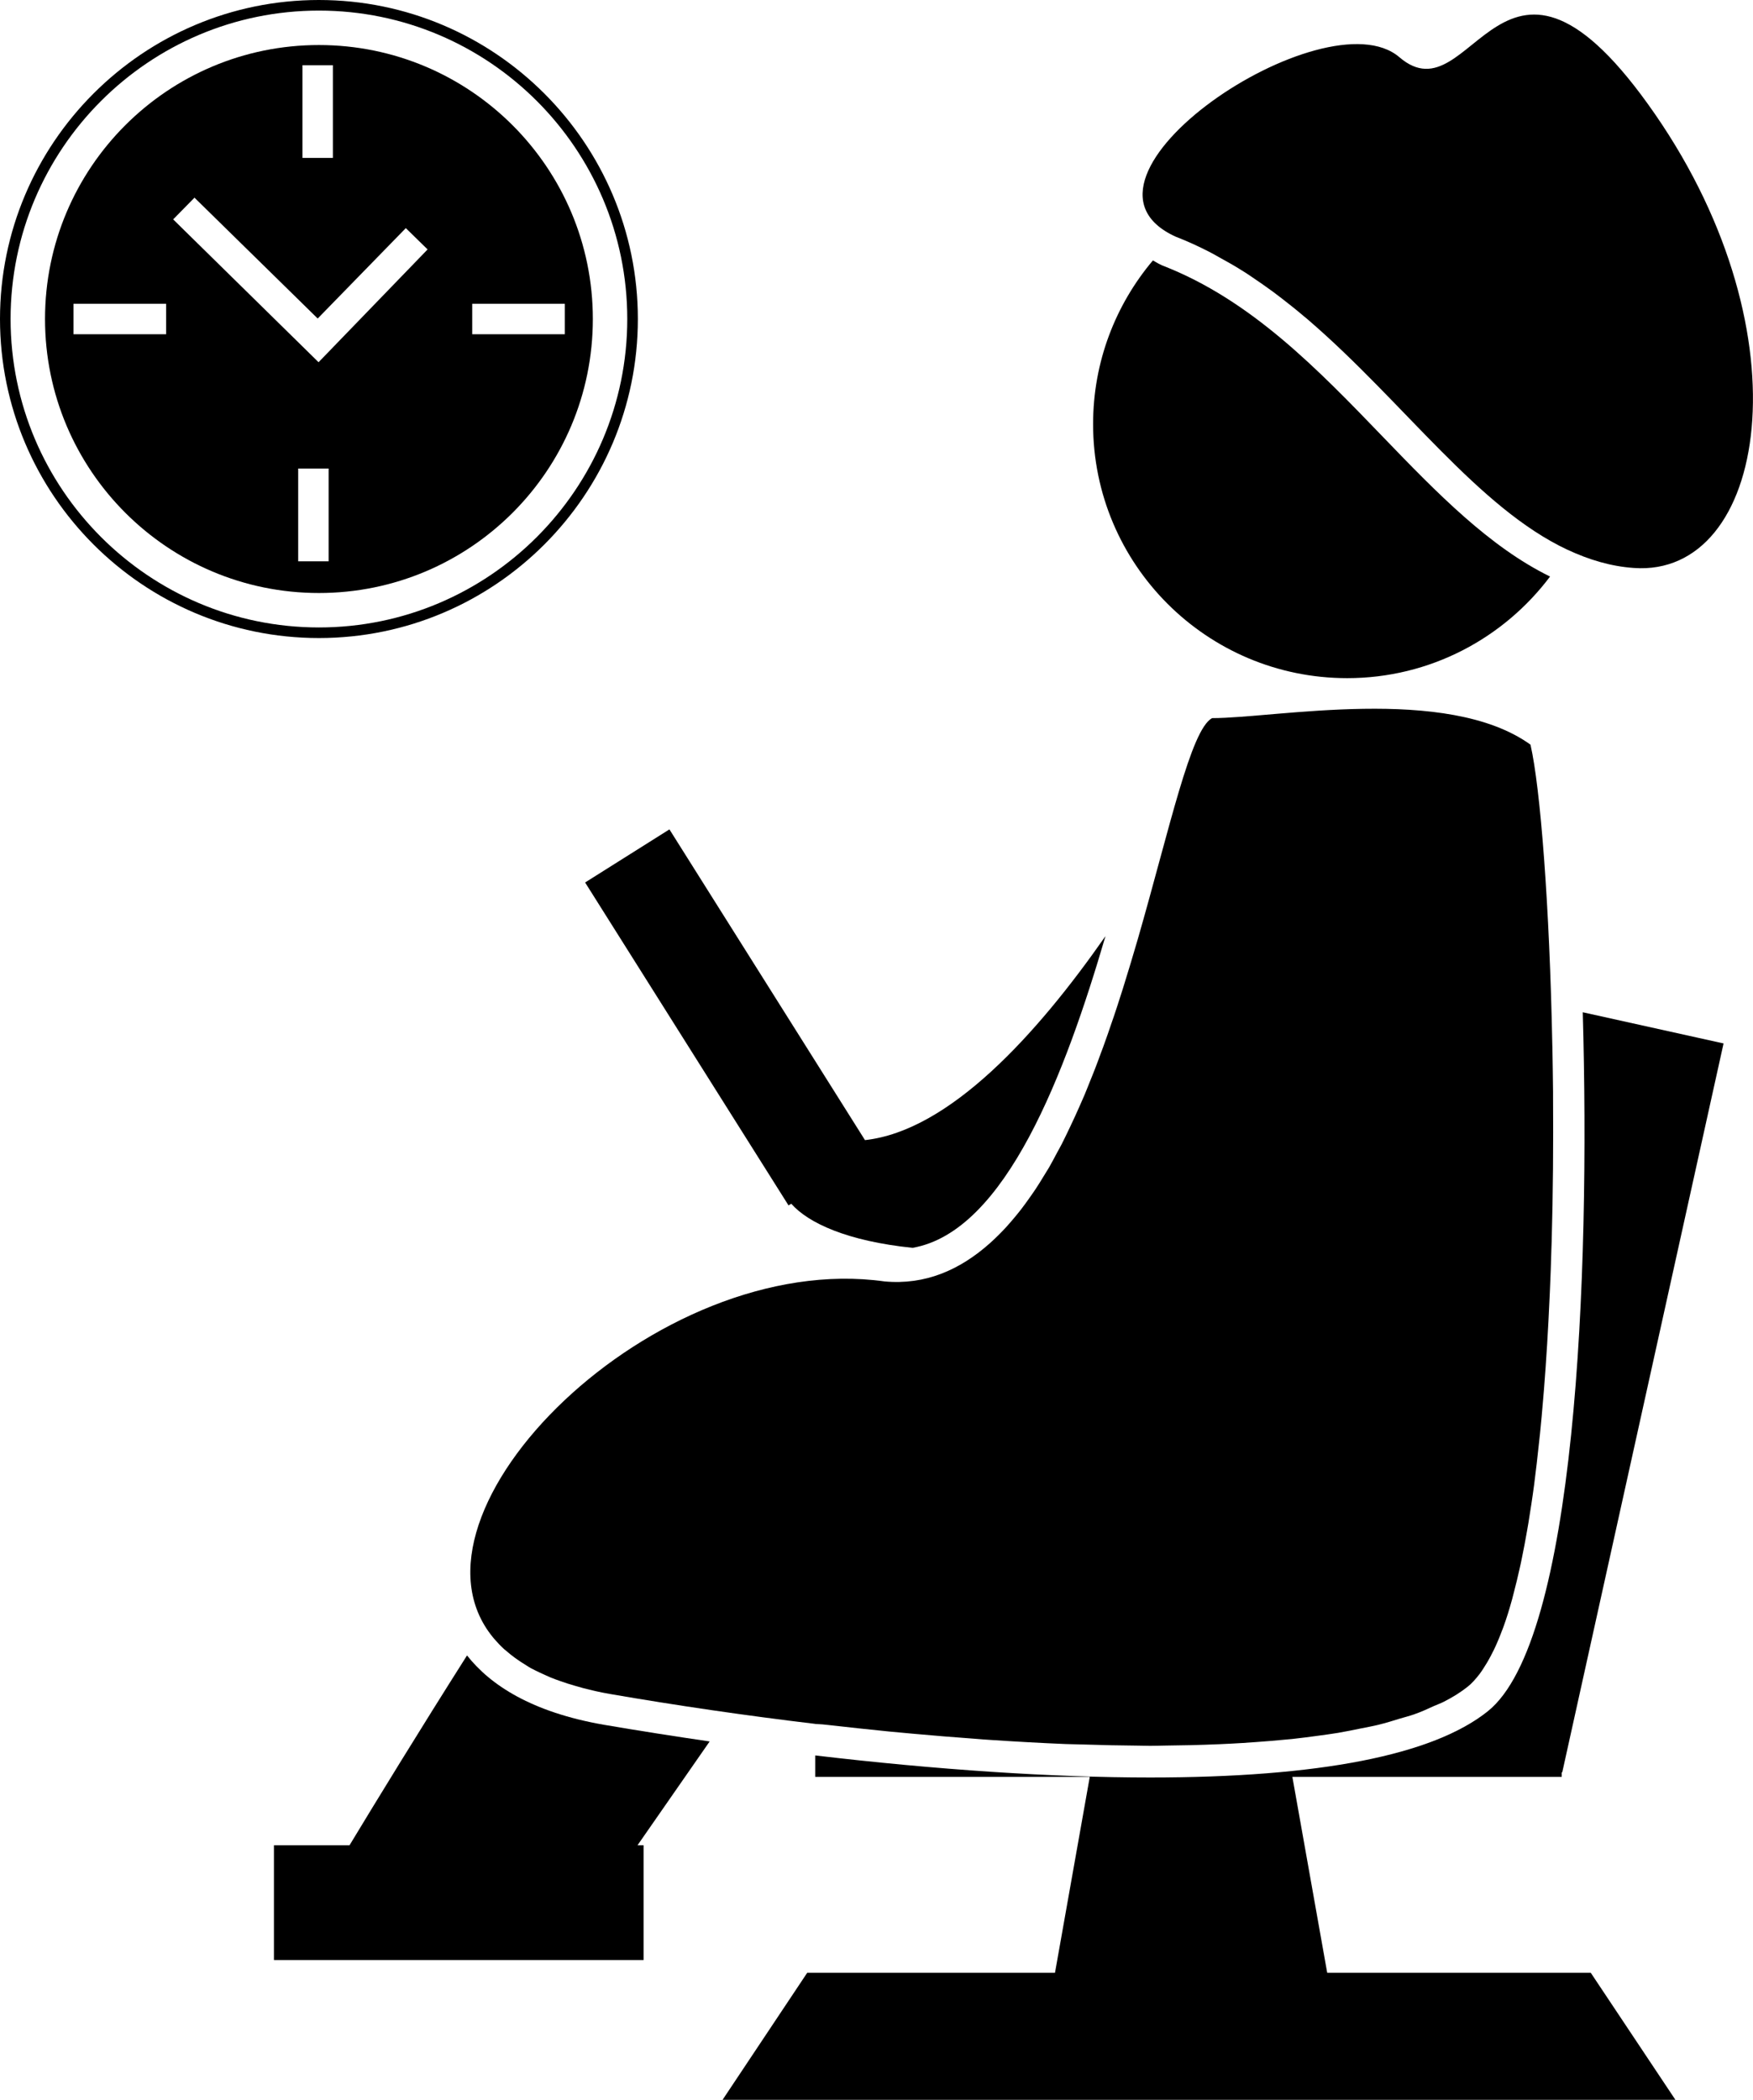 <?xml version="1.0" encoding="iso-8859-1"?>
<!-- Generator: Adobe Illustrator 16.0.0, SVG Export Plug-In . SVG Version: 6.00 Build 0)  -->
<!DOCTYPE svg PUBLIC "-//W3C//DTD SVG 1.1//EN" "http://www.w3.org/Graphics/SVG/1.1/DTD/svg11.dtd">
<svg version="1.1" id="Layer_1" xmlns="http://www.w3.org/2000/svg" xmlns:xlink="http://www.w3.org/1999/xlink" x="0px" y="0px"
	 width="26.32px" height="31.519px" viewBox="0 0 26.32 31.519" style="enable-background:new 0 0 26.32 31.519;"
	 xml:space="preserve">
<g>
	<path d="M17.653,3.553c0.174,0.067,0.343,0.145,0.507,0.229c0.05,0.025,0.098,0.054,0.147,0.081
		c0.113,0.062,0.226,0.125,0.335,0.194c0.053,0.032,0.104,0.066,0.155,0.101c0.105,0.071,0.21,0.143,0.313,0.219
		c0.044,0.033,0.088,0.066,0.132,0.1c0.114,0.088,0.227,0.178,0.336,0.271c0.027,0.021,0.055,0.045,0.08,0.067
		c1.423,1.228,2.533,2.809,3.879,3.438c0,0,0,0,0.001,0c0.315,0.147,0.644,0.248,0.992,0.272c1.987,0.144,2.626-3.476,0.318-6.813
		c-2.309-3.338-2.725,0.102-3.837-0.853S15.735,2.683,17.653,3.553z"/>
	<path d="M20.227,10.179c1.246,0,2.351-0.601,3.046-1.525c-0.907-0.444-1.692-1.248-2.506-2.093c-0.976-1.013-1.984-2.06-3.31-2.574
		c-0.053-0.023-0.101-0.051-0.147-0.078c-0.56,0.664-0.898,1.52-0.898,2.456C16.411,8.471,18.119,10.179,20.227,10.179z"/>
	<path d="M12.454,25.894c0.3,0.034,0.598,0.066,0.896,0.096c0.12,0.012,0.238,0.022,0.357,0.033c0.309,0.028,0.615,0.053,0.92,0.075
		c0.085,0.007,0.171,0.014,0.255,0.019c0.379,0.025,0.752,0.046,1.118,0.061c0.092,0.003,0.18,0.004,0.271,0.007
		c0.276,0.009,0.549,0.015,0.816,0.017c0.059,0,0.121,0.003,0.18,0.003c0.08,0,0.156-0.003,0.235-0.004
		c0.121-0.001,0.242-0.003,0.36-0.006c0.154-0.003,0.305-0.009,0.454-0.015c0.116-0.005,0.231-0.011,0.344-0.018
		c0.145-0.009,0.284-0.02,0.423-0.031c0.108-0.01,0.216-0.019,0.32-0.029c0.135-0.015,0.262-0.031,0.39-0.049
		c0.099-0.014,0.198-0.026,0.292-0.042c0.124-0.021,0.24-0.045,0.356-0.069c0.085-0.017,0.174-0.033,0.255-0.053
		c0.114-0.028,0.219-0.061,0.323-0.093c0.071-0.021,0.146-0.04,0.211-0.063c0.109-0.038,0.205-0.082,0.302-0.127
		c0.049-0.021,0.104-0.041,0.148-0.064c0.136-0.069,0.256-0.145,0.359-0.227c0.062-0.05,0.121-0.117,0.178-0.191
		c0.018-0.023,0.034-0.05,0.051-0.074c0.039-0.06,0.078-0.124,0.115-0.195c0.017-0.031,0.033-0.063,0.049-0.096
		c0.041-0.086,0.08-0.178,0.117-0.277c0.009-0.023,0.018-0.044,0.026-0.068c0.046-0.126,0.088-0.263,0.128-0.408
		c0.01-0.035,0.019-0.073,0.028-0.109c0.03-0.116,0.06-0.236,0.087-0.361c0.012-0.05,0.022-0.1,0.032-0.15
		c0.027-0.129,0.052-0.263,0.076-0.4c0.008-0.043,0.015-0.084,0.022-0.127c0.03-0.186,0.06-0.377,0.086-0.575
		c0.001-0.011,0.002-0.022,0.004-0.033c0.024-0.188,0.047-0.38,0.067-0.576c0.006-0.052,0.011-0.104,0.017-0.155
		c0.017-0.169,0.033-0.34,0.047-0.515c0.004-0.047,0.008-0.094,0.012-0.142c0.036-0.45,0.064-0.914,0.085-1.388
		c0.002-0.027,0.003-0.057,0.004-0.085c0.01-0.212,0.017-0.426,0.023-0.64c0.002-0.036,0.002-0.073,0.004-0.109
		c0.021-0.733,0.026-1.471,0.021-2.187c0-0.023,0-0.047,0-0.07c-0.002-0.227-0.006-0.45-0.01-0.67
		c-0.001-0.008-0.001-0.016-0.001-0.022l0,0c-0.041-2.091-0.179-3.87-0.328-4.515c-1.256-0.904-3.833-0.397-4.781-0.398
		c-0.321,0.176-0.633,1.645-1.113,3.311c-0.003,0.012-0.007,0.023-0.01,0.034c-0.032,0.11-0.065,0.222-0.099,0.334
		c-0.009,0.028-0.018,0.057-0.026,0.085c-0.03,0.101-0.062,0.201-0.093,0.303c-0.013,0.039-0.025,0.078-0.038,0.118
		c-0.029,0.093-0.06,0.187-0.091,0.279c-0.016,0.047-0.032,0.093-0.048,0.139c-0.029,0.088-0.06,0.175-0.091,0.261
		c-0.018,0.053-0.037,0.104-0.057,0.155c-0.029,0.082-0.06,0.163-0.091,0.244c-0.021,0.056-0.044,0.11-0.066,0.165
		c-0.03,0.075-0.06,0.152-0.091,0.226c-0.026,0.063-0.055,0.123-0.081,0.185c-0.044,0.1-0.089,0.197-0.135,0.294
		c-0.042,0.088-0.084,0.176-0.127,0.261c-0.022,0.043-0.046,0.084-0.069,0.127c-0.039,0.075-0.08,0.15-0.121,0.223
		c-0.026,0.044-0.053,0.086-0.08,0.13c-0.04,0.066-0.081,0.133-0.123,0.196c-0.028,0.043-0.058,0.083-0.086,0.124
		c-0.043,0.061-0.086,0.121-0.13,0.178c-0.03,0.039-0.061,0.076-0.091,0.113c-0.045,0.054-0.09,0.107-0.137,0.158
		c-0.032,0.035-0.065,0.069-0.099,0.103c-0.047,0.047-0.094,0.093-0.142,0.135c-0.453,0.404-0.974,0.63-1.582,0.574
		c-3.448-0.483-7.416,3.469-5.879,5.343c0.007,0.009,0.014,0.017,0.021,0.025c0.042,0.048,0.086,0.096,0.136,0.142
		c0.01,0.01,0.021,0.019,0.032,0.027c0.09,0.08,0.192,0.154,0.308,0.224c0.023,0.014,0.044,0.029,0.068,0.042
		c0.044,0.024,0.093,0.047,0.141,0.07c0.051,0.023,0.103,0.048,0.157,0.071c0.046,0.019,0.093,0.036,0.142,0.053
		c0.069,0.025,0.143,0.049,0.218,0.07c0.043,0.013,0.084,0.025,0.13,0.037c0.124,0.032,0.255,0.063,0.395,0.087
		c0.995,0.172,2.04,0.325,3.088,0.45v0.001C12.311,25.879,12.382,25.885,12.454,25.894z"/>
	<path d="M23.445,26.601l0.011,0.002l2.422-10.941l-2.114-0.468c0.113,3.983-0.104,9.435-1.426,10.492
		c-0.824,0.659-2.53,0.994-5.071,0.994c-1.47,0-3.212-0.117-5.027-0.331v0.322h4.122l-0.522,2.94h-3.72l-1.271,1.907h14.306
		l-1.271-1.907h-3.957l-0.523-2.94h4.044V26.601z"/>
	<path d="M8.901,4.788c0-2.271-1.842-4.112-4.113-4.112c-2.271,0-4.112,1.841-4.112,4.112s1.842,4.113,4.112,4.113
		C7.06,8.901,8.901,7.06,8.901,4.788z M7.09,4.56H8.48v0.457H7.09V4.56z M4.541,0.979h0.457v1.391H4.541V0.979z M2.493,5.017H1.103
		V4.56h1.391V5.017z M2.92,2.967l1.85,1.814l1.323-1.357l0.327,0.32L4.783,5.437L2.6,3.293L2.92,2.967z M4.477,7.033h0.457v1.392
		H4.477V7.033z"/>
	<path d="M9.577,4.788C9.577,2.148,7.429,0,4.788,0C2.148,0,0,2.148,0,4.788c0,2.641,2.148,4.789,4.788,4.789
		C7.429,9.577,9.577,7.429,9.577,4.788z M0.159,4.788c0-2.553,2.077-4.629,4.629-4.629c2.553,0,4.63,2.076,4.63,4.629
		s-2.077,4.63-4.63,4.63C2.236,9.418,0.159,7.341,0.159,4.788z"/>
	<path d="M11.839,18.093l0.041-0.025c0.258,0.291,0.843,0.561,1.821,0.662c1.404-0.243,2.3-2.642,2.897-4.679
		c-1.03,1.477-2.343,2.923-3.611,3.062l-2.936-4.664l-1.266,0.797L11.839,18.093z"/>
	<path d="M9.069,25.889c-1.088-0.189-1.707-0.597-2.057-1.041c-0.717,1.13-1.365,2.189-1.764,2.849H4.113v1.723h5.55v-1.723H9.572
		l1.083-1.558C10.126,26.062,9.597,25.979,9.069,25.889z"/>
</g>
<g>
</g>
<g>
</g>
<g>
</g>
<g>
</g>
<g>
</g>
<g>
</g>
<g>
</g>
<g>
</g>
<g>
</g>
<g>
</g>
<g>
</g>
<g>
</g>
<g>
</g>
<g>
</g>
<g>
</g>
</svg>
